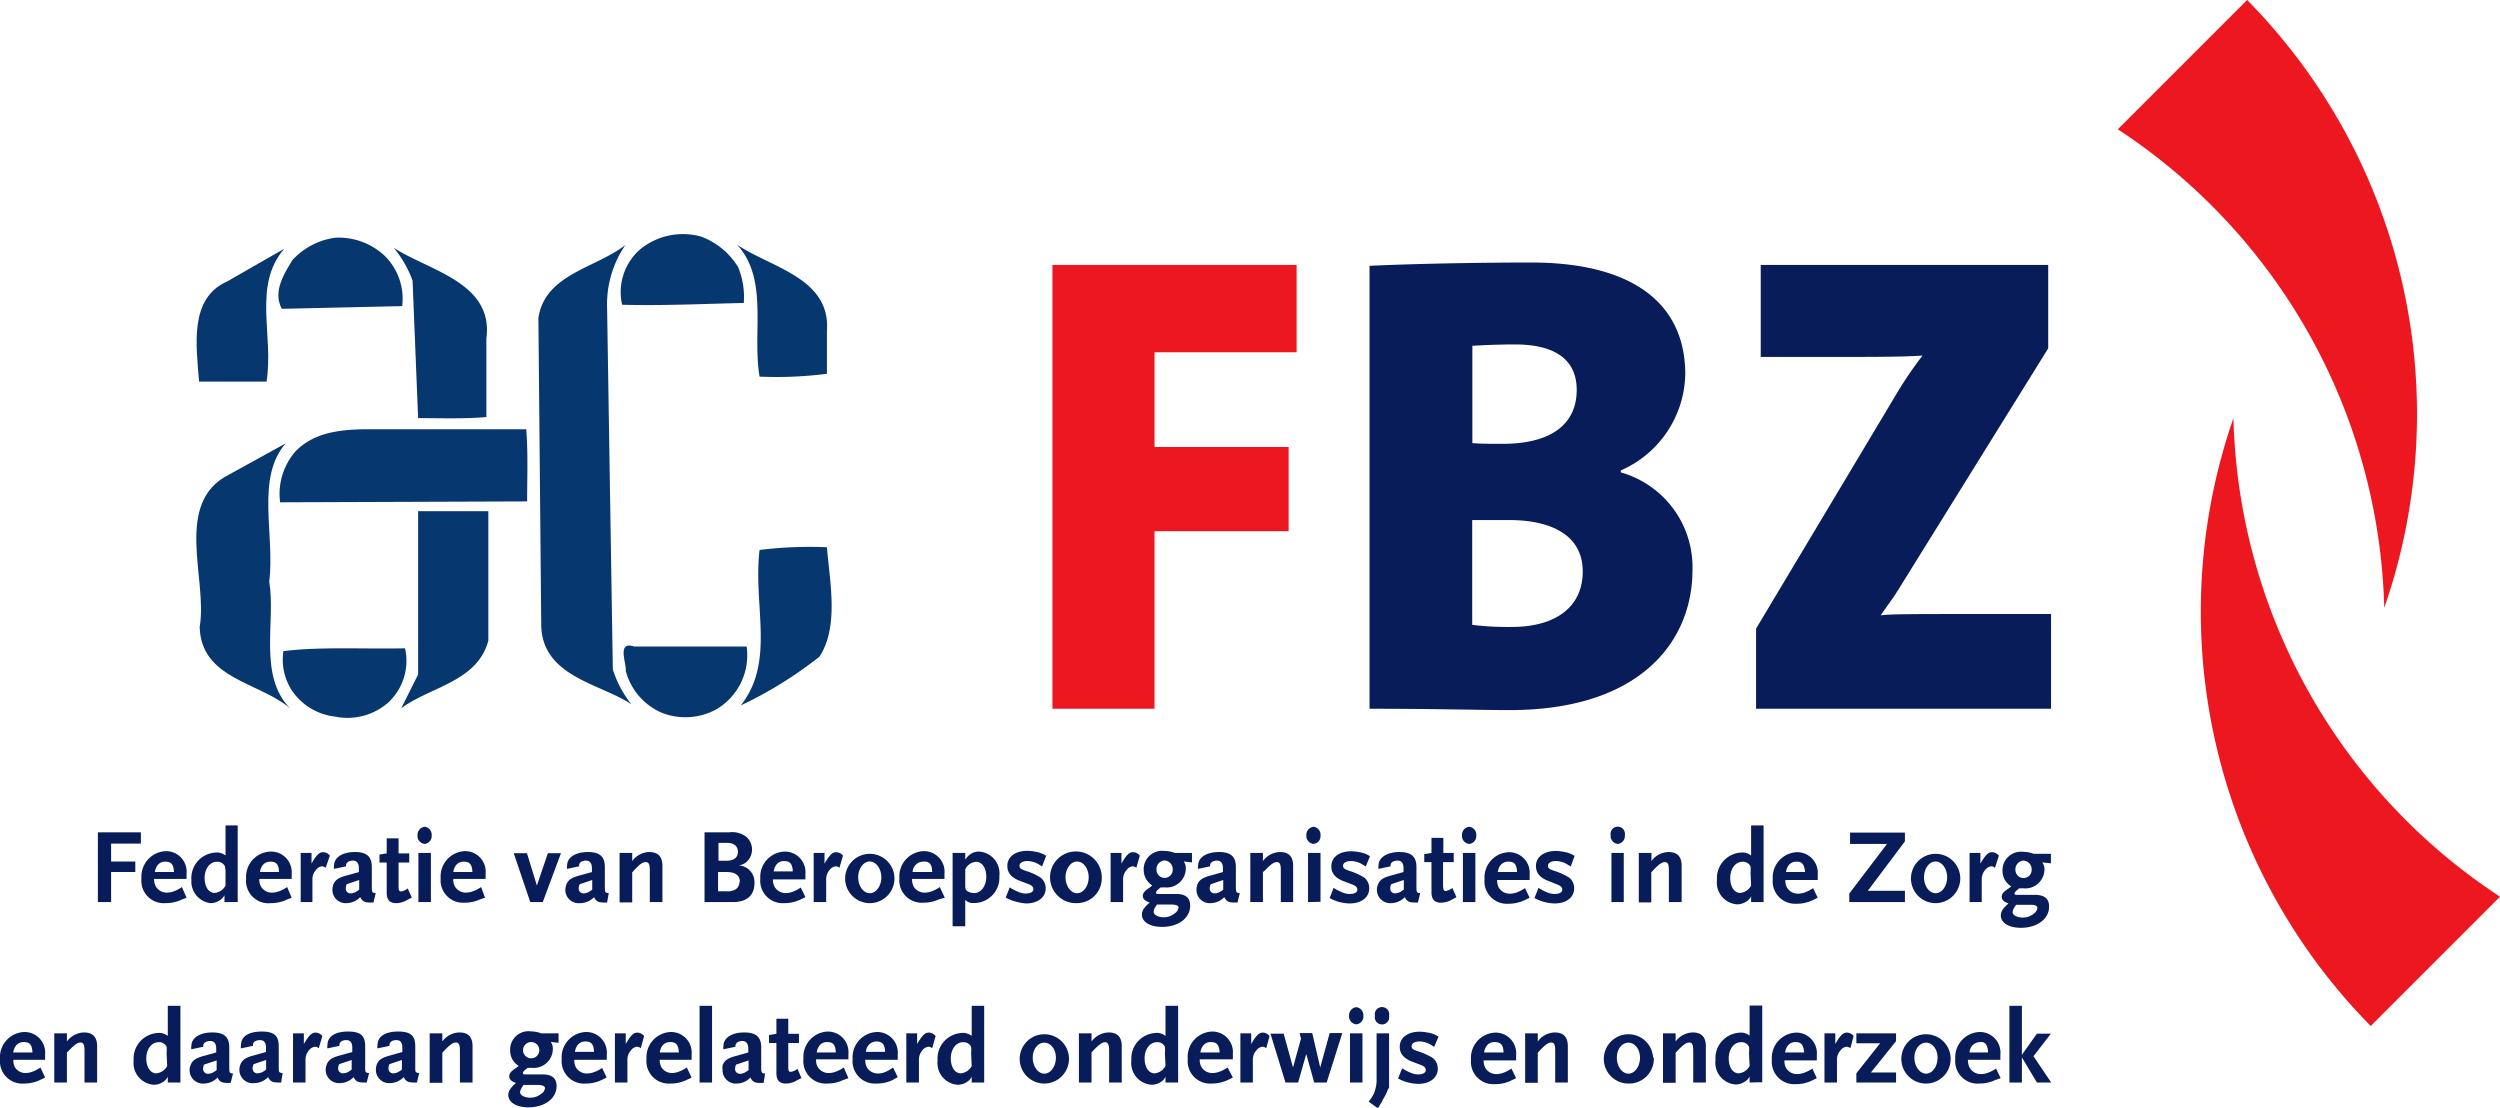 <svg id="Laag_3" data-name="Laag 3" xmlns="http://www.w3.org/2000/svg" viewBox="0 0 166.28 73.69"><defs><style>.cls-1{fill:#ed171f;}.cls-2{fill:#091c5a;}.cls-3{fill:#07376f;}</style></defs><path class="cls-1" d="M148.55,27.81a39.26,39.26,0,0,0,9.13,40.43l8.6-8.6A39.23,39.23,0,0,1,148.55,27.81Z"/><path class="cls-1" d="M158.58,40.43A39.21,39.21,0,0,0,149.46,0l-8.6,8.6A39.21,39.21,0,0,1,158.58,40.43Z"/><path class="cls-1" d="M76.79,23.43v6.3h8.92v5.6H76.79V47.14H70V17.62H86.24v5.81Z"/><path class="cls-2" d="M104.87,25.93c0,2.23-1.62,3.59-4.94,3.59-.79,0-1.44,0-2-.05V23c.83-.05,1.79-.09,2.84-.09C103.6,22.91,104.87,24.05,104.87,25.93Zm7.7,12a6.55,6.55,0,0,0-4.77-6.51v-.13a7.13,7.13,0,0,0,4.29-6.39c0-4.94-3.81-7.44-10.24-7.44-3.63,0-8,.09-10.76.22V47.14c4.29,0,7.57.09,9.32.09C109.12,47.23,112.57,42.64,112.57,37.91Zm-7.3.09c0,2.28-1.71,3.68-4.73,3.68a19.53,19.53,0,0,1-2.62-.14V34.59c.52,0,1.92,0,2.27,0C103.38,34.55,105.27,35.73,105.27,38Z"/><path class="cls-2" d="M116.8,47.14V41.81l9.5-15.88a26.4,26.4,0,0,1,1.57-2.28c-.79.05-1.79.09-4.63.09h-6.13V17.62h19.12v5.55l-10,16.1c-.35.57-.7,1-1.14,1.66.57-.09,2.23-.09,5.73-.09h5.6v6.3Z"/><path class="cls-2" d="M7.39,56.11V57.3H9V58H7.39V60H6.51V55.36H9.37v.75Z"/><path class="cls-2" d="M11.57,58H10.3c.07-.44.32-.69.69-.69S11.55,57.46,11.57,58Zm.84,1.71L12.1,59a2.2,2.2,0,0,1-.62.31,1.31,1.31,0,0,1-.38.06.84.84,0,0,1-.73-.4,1,1,0,0,1-.12-.51h2.16v-.36a1.37,1.37,0,0,0-1.36-1.49,1.69,1.69,0,0,0-1.64,1.8A1.49,1.49,0,0,0,11,60.07a2.45,2.45,0,0,0,1.07-.23Z"/><path class="cls-2" d="M15,58.9a.92.92,0,0,1-.72.49c-.4,0-.67-.41-.67-1s.34-1.07.8-1.07a.56.56,0,0,1,.55.3A1.89,1.89,0,0,1,15,58ZM15.81,60v-5.1H15v2a1,1,0,0,0-.43-.19,1,1,0,0,0-.29,0,1.7,1.7,0,0,0-1.55,1.82A1.45,1.45,0,0,0,14,60.07a1.08,1.08,0,0,0,.6-.18.86.86,0,0,0,.33-.35V60Z"/><path class="cls-2" d="M18.56,58H17.29c.07-.44.32-.69.69-.69S18.54,57.46,18.56,58Zm.84,1.71L19.1,59a2.36,2.36,0,0,1-.63.31,1.31,1.31,0,0,1-.38.06.84.84,0,0,1-.73-.4.92.92,0,0,1-.11-.51H19.4v-.36A1.37,1.37,0,0,0,18,56.64a1.68,1.68,0,0,0-1.63,1.8A1.49,1.49,0,0,0,18,60.07a2.45,2.45,0,0,0,1.07-.23Z"/><path class="cls-2" d="M21.66,57.72a.38.38,0,0,0-.25-.1.58.58,0,0,0-.4.25.9.9,0,0,0-.23.62V60H20V56.73h.72l0,.71c.31-.55.51-.76.77-.76a.59.59,0,0,1,.45.23Z"/><path class="cls-2" d="M23.89,59.17a1.42,1.42,0,0,1-.22.15.74.74,0,0,1-.34.1.31.31,0,0,1-.33-.34.63.63,0,0,1,.06-.27l.83-.28Zm1.1.23c-.22,0-.26-.07-.26-.37V57.67c0-.71-.35-1-1.13-1s-1.38.33-1.38.9a.43.43,0,0,0,0,.22l.8-.17a.15.15,0,0,1,0-.08c0-.17.2-.3.45-.3s.4.16.4.51V58l-.92.26c-.48.14-.68.3-.79.6a1.14,1.14,0,0,0-.05.33.88.88,0,0,0,.94.88,1.29,1.29,0,0,0,.91-.4c.15.29.28.36.7.36h.18Z"/><path class="cls-2" d="M27.08,59.86a1.45,1.45,0,0,1-.72.21c-.44,0-.64-.22-.64-.7v-2h-.48v-.53l.48-.08v-1h.79v1h.71v.61h-.71v1.45c0,.37,0,.47.17.47a.89.89,0,0,0,.44-.2l.27.61Z"/><path class="cls-2" d="M28.71,55.56a.53.53,0,0,0-.46-.57.54.54,0,0,0-.48.57.53.53,0,0,0,.48.57A.52.52,0,0,0,28.71,55.56ZM28.66,60V56.73h-.83V60Z"/><path class="cls-2" d="M31.42,58H30.15c.07-.44.32-.69.69-.69S31.4,57.46,31.42,58Zm.84,1.71L32,59a2.36,2.36,0,0,1-.63.31,1.31,1.31,0,0,1-.38.06.84.84,0,0,1-.73-.4.92.92,0,0,1-.11-.51h2.15v-.36a1.37,1.37,0,0,0-1.36-1.49,1.68,1.68,0,0,0-1.63,1.8,1.49,1.49,0,0,0,1.57,1.63,2.45,2.45,0,0,0,1.07-.23Z"/><path class="cls-2" d="M36.1,60h-.83l-1.1-3.25h.88l.66,2.15,0,.14,0-.14.73-2.15h.87Z"/><path class="cls-2" d="M39.39,59.17a1.42,1.42,0,0,1-.22.15.77.77,0,0,1-.34.1.32.32,0,0,1-.34-.34.67.67,0,0,1,.07-.27l.83-.28Zm1.1.23c-.23,0-.26-.07-.26-.37V57.67c0-.71-.35-1-1.13-1s-1.38.33-1.38.9a.43.43,0,0,0,0,.22l.8-.17a.15.15,0,0,1,0-.08c0-.17.2-.3.45-.3s.4.16.4.51V58l-.93.26c-.47.14-.67.3-.78.6a1.14,1.14,0,0,0-.06.33.89.89,0,0,0,1,.88,1.29,1.29,0,0,0,.91-.4c.15.29.28.36.7.36h.17Z"/><path class="cls-2" d="M43.22,60V57.89c0-.41-.07-.55-.28-.55s-.42.17-.78.56l-.11.12v2h-.84V56.73h.84v.54a1.45,1.45,0,0,1,1.13-.6c.58,0,.88.3.88.92V60Z"/><path class="cls-2" d="M49.08,56.65c0,.39-.27.6-.77.6h-.52V56.06h.57C48.81,56.06,49.08,56.28,49.08,56.65Zm1.1,2.1A1.11,1.11,0,0,0,49,57.56a.92.92,0,0,0,.75-.33,1.12,1.12,0,0,0-.1-1.56,1.53,1.53,0,0,0-1.15-.31H46.86V60h1.89C49.67,60,50.18,59.55,50.18,58.75Zm-1-.1a.57.57,0,0,1-.32.54,1,1,0,0,1-.53.09h-.57V58h.57C48.91,58,49.21,58.23,49.21,58.65Z"/><path class="cls-2" d="M53.22,59.84a2.45,2.45,0,0,1-1.07.23,1.49,1.49,0,0,1-1.58-1.63,1.68,1.68,0,0,1,1.64-1.8,1.37,1.37,0,0,1,1.36,1.49v.36H51.41a1,1,0,0,0,.12.51.84.84,0,0,0,.72.4,1.32,1.32,0,0,0,.39-.06,2.2,2.2,0,0,0,.62-.31l.31.64Zm-1.07-2.57c-.37,0-.62.25-.69.69h1.27C52.71,57.46,52.54,57.27,52.15,57.27Z"/><path class="cls-2" d="M55.83,57.72a.38.38,0,0,0-.25-.1.62.62,0,0,0-.41.25.94.94,0,0,0-.22.62V60h-.83V56.73h.72l0,.71c.32-.55.52-.76.77-.76a.61.61,0,0,1,.46.23Z"/><path class="cls-2" d="M58.62,58.35c0,.58-.35,1.06-.77,1.06s-.77-.48-.77-1.06.35-1.05.77-1.05S58.62,57.78,58.62,58.35Zm.87,0a1.64,1.64,0,1,0-1.64,1.72A1.64,1.64,0,0,0,59.49,58.35Z"/><path class="cls-2" d="M62,58H60.7a.71.71,0,0,1,.7-.69C61.79,57.27,62,57.46,62,58Zm.84,1.71L62.51,59a2.33,2.33,0,0,1-.62.31,1.37,1.37,0,0,1-.39.06.84.84,0,0,1-.73-.4,1.13,1.13,0,0,1-.11-.51h2.16v-.36a1.37,1.37,0,0,0-1.37-1.49,1.68,1.68,0,0,0-1.63,1.8,1.49,1.49,0,0,0,1.58,1.63,2.52,2.52,0,0,0,1.07-.23Z"/><path class="cls-2" d="M65.6,58.32c0,.61-.35,1.08-.8,1.08a.92.92,0,0,1-.41-.1c-.14-.07-.19-.16-.19-.39V57.83a.85.85,0,0,1,.72-.51C65.32,57.32,65.6,57.73,65.6,58.32Zm.87-.06a1.45,1.45,0,0,0-1.35-1.62,1,1,0,0,0-.56.16,1.58,1.58,0,0,0-.36.37v-.44h-.84v4.88h.84V59.85a.68.68,0,0,0,.43.21l.26,0A1.69,1.69,0,0,0,66.47,58.26Z"/><path class="cls-2" d="M69.31,57.63l-.22-.14a1.51,1.51,0,0,0-.75-.22c-.32,0-.53.12-.53.31s.11.23.4.34a4,4,0,0,1,1,.45.88.88,0,0,1,.34.72c0,.59-.52,1-1.3,1A2.61,2.61,0,0,1,67.7,60a2.71,2.71,0,0,1-.81-.3l.27-.68a3,3,0,0,0,.7.35,1.13,1.13,0,0,0,.36.06c.32,0,.51-.11.51-.28s-.1-.26-.33-.35l-.56-.21c-.57-.22-.84-.53-.84-1,0-.61.54-1,1.33-1a3,3,0,0,1,.54.06,1.83,1.83,0,0,1,.71.27Z"/><path class="cls-2" d="M71.64,60.07a1.72,1.72,0,1,1,1.64-1.72A1.65,1.65,0,0,1,71.64,60.07Zm0-2.77c-.42,0-.77.48-.77,1.05s.35,1.06.77,1.06.77-.48.77-1.06S72.06,57.3,71.64,57.3Z"/><path class="cls-2" d="M75.58,57.72a.38.38,0,0,0-.25-.1.58.58,0,0,0-.4.25.9.9,0,0,0-.23.62V60h-.83V56.73h.72l0,.71c.31-.55.51-.76.77-.76a.59.59,0,0,1,.45.23Z"/><path class="cls-2" d="M78,57.85a.54.54,0,1,1-1.08,0,.58.58,0,0,1,.53-.62A.58.58,0,0,1,78,57.85Zm1.28-.49v-.63l-.66,0h-.48a1.88,1.88,0,0,0-.68-.13,1.22,1.22,0,0,0-1.39,1.25,1.21,1.21,0,0,0,.29.8,1.46,1.46,0,0,0,.28.25l-.2.15c-.31.21-.43.35-.43.54s.14.33.46.44c-.38.33-.52.54-.52.8,0,.49.54.82,1.34.82,1.09,0,1.87-.59,1.87-1.41,0-.52-.3-.78-.93-.78H77.1c-.16,0-.21,0-.21-.09s.1-.19.32-.35a1,1,0,0,0,.24,0,1.27,1.27,0,0,0,1.42-1.24.72.72,0,0,0-.14-.48Zm-.9,3a.51.51,0,0,1-.25.39,1.12,1.12,0,0,1-.72.26c-.38,0-.68-.16-.68-.37a.82.82,0,0,1,.15-.37.72.72,0,0,0,.07-.11h1C78.27,60.18,78.4,60.25,78.4,60.38Z"/><path class="cls-2" d="M81.36,59.17a1.42,1.42,0,0,1-.22.15.74.74,0,0,1-.34.1.32.32,0,0,1-.34-.34.67.67,0,0,1,.07-.27l.83-.28Zm1.1.23c-.22,0-.26-.07-.26-.37V57.67c0-.71-.35-1-1.13-1s-1.38.33-1.38.9a.43.43,0,0,0,0,.22l.8-.17a.15.15,0,0,1,0-.08c0-.17.2-.3.45-.3s.4.16.4.51V58l-.92.26c-.48.14-.68.3-.79.6a1.14,1.14,0,0,0-.05.33.88.88,0,0,0,.94.88,1.29,1.29,0,0,0,.91-.4c.15.29.28.36.7.36h.18Z"/><path class="cls-2" d="M85.19,60V57.89c0-.41-.07-.55-.27-.55s-.42.17-.79.56L84,58v2h-.84V56.73H84v.54a1.45,1.45,0,0,1,1.13-.6c.59,0,.88.3.88.92V60Z"/><path class="cls-2" d="M87.83,55.56a.53.53,0,0,0-.46-.57.54.54,0,0,0-.48.57.53.53,0,0,0,.48.57A.52.52,0,0,0,87.83,55.56Zm0,4.42V56.73H87V60Z"/><path class="cls-2" d="M90.84,57.63l-.23-.14a1.5,1.5,0,0,0-.74-.22c-.33,0-.54.12-.54.31s.12.23.41.34a4.36,4.36,0,0,1,1,.45.9.9,0,0,1,.33.72c0,.59-.51,1-1.3,1a2.69,2.69,0,0,1-.53-.06,2.57,2.57,0,0,1-.8-.3l.26-.68a3,3,0,0,0,.7.35,1.24,1.24,0,0,0,.37.06c.32,0,.51-.11.51-.28s-.11-.26-.33-.35l-.56-.21c-.58-.22-.84-.53-.84-1,0-.61.53-1,1.32-1a2.86,2.86,0,0,1,.54.06,1.77,1.77,0,0,1,.71.27Z"/><path class="cls-2" d="M93.37,59.17l-.22.15a.78.78,0,0,1-.35.1.31.31,0,0,1-.33-.34.63.63,0,0,1,.06-.27l.84-.28Zm1.09.23c-.22,0-.25-.07-.25-.37V57.67c0-.71-.36-1-1.13-1s-1.39.33-1.39.9a.57.57,0,0,0,0,.22l.8-.17a.45.45,0,0,1,0-.08c0-.17.2-.3.46-.3s.4.16.4.51V58l-.93.26c-.48.14-.67.3-.78.6a.89.89,0,0,0,.89,1.21,1.31,1.31,0,0,0,.91-.4c.14.29.28.36.7.36h.17Z"/><path class="cls-2" d="M96.87,59.67l-.27-.61a.91.91,0,0,1-.45.2c-.13,0-.17-.1-.17-.47V57.34h.71v-.61H96v-1h-.79v1l-.48.08v.53h.48v2c0,.48.2.7.64.7a1.51,1.51,0,0,0,.73-.21Z"/><path class="cls-2" d="M98.19,55.56a.53.53,0,0,0-.47-.57.54.54,0,0,0-.48.57.53.53,0,0,0,.48.57A.52.52,0,0,0,98.19,55.56ZM98.13,60V56.73H97.3V60Z"/><path class="cls-2" d="M100.9,58H99.62c.07-.44.32-.69.7-.69S100.88,57.46,100.9,58Zm.84,1.71-.31-.64a2.33,2.33,0,0,1-.62.31,1.37,1.37,0,0,1-.39.06.84.84,0,0,1-.73-.4,1,1,0,0,1-.11-.51h2.16v-.36a1.37,1.37,0,0,0-1.37-1.49,1.68,1.68,0,0,0-1.63,1.8,1.49,1.49,0,0,0,1.58,1.63,2.52,2.52,0,0,0,1.07-.23Z"/><path class="cls-2" d="M104.47,57.63l-.23-.14a1.51,1.51,0,0,0-.75-.22c-.32,0-.53.12-.53.31s.11.23.41.34a4.36,4.36,0,0,1,1,.45.9.9,0,0,1,.33.72c0,.59-.51,1-1.3,1a2.9,2.9,0,0,1-1.34-.36l.27-.68a3,3,0,0,0,.7.35,1.23,1.23,0,0,0,.36.06c.33,0,.52-.11.52-.28s-.11-.26-.33-.35L103,58.6c-.58-.22-.84-.53-.84-1,0-.61.53-1,1.32-1a2.86,2.86,0,0,1,.54.06,1.77,1.77,0,0,1,.71.27Z"/><path class="cls-2" d="M107.6,56.13a.52.52,0,0,1-.47-.57.48.48,0,1,1,.94,0A.52.52,0,0,1,107.6,56.13ZM107.18,60V56.73H108V60Z"/><path class="cls-2" d="M111,60V57.89c0-.41-.07-.55-.27-.55s-.42.17-.79.56l-.11.12v2H109V56.73h.84v.54a1.45,1.45,0,0,1,1.13-.6c.59,0,.88.3.88.92V60Z"/><path class="cls-2" d="M116.47,58.9a.92.92,0,0,1-.72.49c-.4,0-.67-.41-.67-1s.34-1.07.8-1.07a.56.56,0,0,1,.55.3,1.89,1.89,0,0,1,0,.42ZM117.3,60v-5.1h-.83v2a1,1,0,0,0-.43-.19,1,1,0,0,0-.29,0,1.7,1.7,0,0,0-1.55,1.82,1.45,1.45,0,0,0,1.33,1.62,1.11,1.11,0,0,0,.61-.18.86.86,0,0,0,.33-.35V60Z"/><path class="cls-2" d="M120.06,58h-1.27c.07-.44.32-.69.69-.69S120,57.46,120.06,58Zm.84,1.71-.31-.64a2.2,2.2,0,0,1-.62.31,1.31,1.31,0,0,1-.38.06.84.84,0,0,1-.73-.4.92.92,0,0,1-.11-.51h2.15v-.36a1.37,1.37,0,0,0-1.36-1.49,1.68,1.68,0,0,0-1.63,1.8,1.49,1.49,0,0,0,1.57,1.63,2.45,2.45,0,0,0,1.07-.23Z"/><path class="cls-2" d="M123,60v-.57l2.51-3.3h-2.46v-.75h3.65v.58l-2.47,3.29h2.47V60Z"/><path class="cls-2" d="M129.51,58.35c0,.58-.35,1.06-.77,1.06s-.77-.48-.77-1.06.35-1.05.77-1.05S129.51,57.78,129.51,58.35Zm.87,0a1.64,1.64,0,1,0-1.64,1.72A1.65,1.65,0,0,0,130.38,58.35Z"/><path class="cls-2" d="M132.69,57.72a.38.38,0,0,0-.25-.1.62.62,0,0,0-.41.25.94.94,0,0,0-.22.62V60H131V56.73h.72l0,.71c.32-.55.52-.76.77-.76a.61.61,0,0,1,.46.23Z"/><path class="cls-2" d="M135.83,57.36a.68.68,0,0,1,.15.48,1.27,1.27,0,0,1-1.43,1.24,1.1,1.1,0,0,1-.24,0c-.21.16-.32.27-.32.35s.06.09.22.09h1.14c.64,0,.94.26.94.78,0,.82-.79,1.41-1.88,1.41-.8,0-1.33-.33-1.33-.82,0-.26.13-.47.51-.8-.32-.11-.45-.24-.45-.44s.11-.33.43-.54l.2-.15a1.58,1.58,0,0,1-.29-.25,1.21,1.21,0,0,1-.29-.8,1.23,1.23,0,0,1,1.4-1.25,1.88,1.88,0,0,1,.68.13h.48l.66,0v.63Zm-1.25-.12a.58.58,0,0,0-.53.62.54.54,0,1,0,1.08,0A.58.58,0,0,0,134.58,57.24Zm.51,2.94h-1a.72.72,0,0,1-.07.11.87.87,0,0,0-.16.37c0,.21.3.37.69.37a1.14,1.14,0,0,0,.72-.26.53.53,0,0,0,.24-.39C135.5,60.25,135.37,60.18,135.09,60.18Z"/><path class="cls-2" d="M2.16,70H.88c.07-.44.32-.69.7-.69S2.13,69.46,2.16,70ZM3,71.67,2.69,71a2.33,2.33,0,0,1-.62.31,1.37,1.37,0,0,1-.39.06A.84.84,0,0,1,1,71a.92.92,0,0,1-.11-.51H3v-.36a1.37,1.37,0,0,0-1.37-1.49A1.68,1.68,0,0,0,0,70.44a1.49,1.49,0,0,0,1.58,1.63,2.52,2.52,0,0,0,1.07-.23Z"/><path class="cls-2" d="M5.62,72V69.89c0-.41-.07-.55-.27-.55s-.42.17-.79.56L4.45,70v2H3.61V68.73h.84v.54a1.46,1.46,0,0,1,1.13-.6c.59,0,.88.3.88.92V72Z"/><path class="cls-2" d="M11.12,70.9a.92.92,0,0,1-.72.49c-.4,0-.67-.41-.67-1s.34-1.07.81-1.07a.54.54,0,0,1,.54.3,1.89,1.89,0,0,1,0,.42ZM12,72v-5.1h-.84v2a1,1,0,0,0-.43-.19,1,1,0,0,0-.29,0,1.7,1.7,0,0,0-1.55,1.82,1.45,1.45,0,0,0,1.34,1.62,1.08,1.08,0,0,0,.6-.18.86.86,0,0,0,.33-.35V72Z"/><path class="cls-2" d="M14.41,71.17a1.42,1.42,0,0,1-.22.15.77.77,0,0,1-.34.1.32.32,0,0,1-.34-.34.63.63,0,0,1,.06-.27l.84-.28Zm1.09.23c-.22,0-.25-.07-.25-.37V69.67c0-.71-.35-1-1.13-1s-1.39.33-1.39.9a.44.44,0,0,0,0,.22l.79-.17a.45.45,0,0,1,0-.08c0-.17.2-.3.46-.3s.4.16.4.51V70l-.93.26c-.47.14-.67.3-.78.6a.89.89,0,0,0,.89,1.21,1.29,1.29,0,0,0,.91-.4c.14.29.28.36.7.36h.17Z"/><path class="cls-2" d="M18.7,72h-.17c-.42,0-.55-.07-.7-.36a1.29,1.29,0,0,1-.91.4.89.89,0,0,1-1-.88,1.14,1.14,0,0,1,.06-.33c.11-.3.31-.46.78-.6l.93-.26v-.28c0-.35-.13-.51-.4-.51s-.46.13-.46.3a.2.2,0,0,0,0,.08l-.8.17a.43.43,0,0,1,0-.22c0-.57.5-.9,1.38-.9s1.13.32,1.13,1V71c0,.3,0,.35.26.37Zm-1-1.5-.83.28a.67.67,0,0,0-.07.27.32.32,0,0,0,.34.34.77.77,0,0,0,.34-.1,1.42,1.42,0,0,0,.22-.15Z"/><path class="cls-2" d="M21.2,69.72a.38.38,0,0,0-.25-.1.62.62,0,0,0-.41.25.94.94,0,0,0-.22.62V72h-.83V68.73h.72l0,.71c.32-.55.52-.76.77-.76a.59.59,0,0,1,.46.23Z"/><path class="cls-2" d="M24.39,72h-.17c-.42,0-.55-.07-.7-.36a1.29,1.29,0,0,1-.91.4.89.89,0,0,1-.95-.88,1.14,1.14,0,0,1,.06-.33c.11-.3.31-.46.78-.6l.93-.26v-.28c0-.35-.13-.51-.4-.51s-.45.13-.45.3a.15.15,0,0,0,0,.08l-.8.17a.43.43,0,0,1,0-.22c0-.57.5-.9,1.38-.9s1.13.32,1.13,1V71c0,.3,0,.35.26.37Zm-1-1.5-.83.28a.67.67,0,0,0-.07.27.32.32,0,0,0,.34.34.77.77,0,0,0,.34-.1,1.42,1.42,0,0,0,.22-.15Z"/><path class="cls-2" d="M27.73,72h-.18c-.42,0-.55-.07-.7-.36a1.29,1.29,0,0,1-.91.4.88.88,0,0,1-.94-.88,1.14,1.14,0,0,1,.05-.33c.11-.3.31-.46.79-.6l.92-.26v-.28c0-.35-.13-.51-.4-.51s-.45.13-.45.3a.15.15,0,0,0,0,.08l-.8.17a.43.43,0,0,1,0-.22c0-.57.5-.9,1.38-.9s1.13.32,1.13,1V71c0,.3,0,.35.26.37Zm-1-1.5-.83.28a.63.63,0,0,0-.06.27.31.31,0,0,0,.33.34.74.74,0,0,0,.34-.1,1.42,1.42,0,0,0,.22-.15Z"/><path class="cls-2" d="M30.59,72V69.89c0-.41-.07-.55-.27-.55s-.42.17-.79.56l-.11.12v2h-.84V68.73h.84v.54a1.45,1.45,0,0,1,1.13-.6c.59,0,.88.3.88.92V72Z"/><path class="cls-2" d="M35.87,69.85a.54.54,0,1,1-1.08,0,.54.54,0,1,1,1.08,0Zm1.28-.49v-.63l-.66,0H36a1.88,1.88,0,0,0-.68-.13,1.22,1.22,0,0,0-1.39,1.25,1.2,1.2,0,0,0,.28.8,1.58,1.58,0,0,0,.29.25c-.09.07-.16.11-.2.15-.32.21-.43.35-.43.54s.13.33.45.44c-.37.33-.51.54-.51.8,0,.49.54.82,1.33.82,1.1,0,1.88-.59,1.88-1.41,0-.52-.3-.78-.94-.78H35c-.16,0-.22,0-.22-.09s.11-.19.33-.35a1,1,0,0,0,.23,0,1.27,1.27,0,0,0,1.43-1.24.72.72,0,0,0-.14-.48Zm-.9,3a.51.51,0,0,1-.25.39,1.14,1.14,0,0,1-.72.26c-.39,0-.69-.16-.69-.37a.87.87,0,0,1,.16-.37.72.72,0,0,0,.07-.11h1C36.11,72.18,36.25,72.25,36.25,72.38Z"/><path class="cls-2" d="M40,71.84a2.45,2.45,0,0,1-1.07.23,1.49,1.49,0,0,1-1.57-1.63A1.68,1.68,0,0,1,39,68.64a1.37,1.37,0,0,1,1.36,1.49v.36H38.2a.92.92,0,0,0,.11.51.84.84,0,0,0,.73.4,1.31,1.31,0,0,0,.38-.06,2.23,2.23,0,0,0,.63-.31l.3.64Zm-1.07-2.57c-.37,0-.62.25-.69.69h1.27C39.49,69.46,39.33,69.27,38.93,69.27Z"/><path class="cls-2" d="M42.62,69.72a.41.41,0,0,0-.26-.1.58.58,0,0,0-.4.25.9.9,0,0,0-.23.62V72H40.9V68.73h.72l0,.71c.31-.55.51-.76.77-.76a.59.59,0,0,1,.45.23Z"/><path class="cls-2" d="M45.15,70H43.88c.07-.44.32-.69.69-.69S45.13,69.46,45.15,70ZM46,71.67,45.68,71a2.33,2.33,0,0,1-.62.31,1.32,1.32,0,0,1-.39.06A.84.84,0,0,1,44,71a1,1,0,0,1-.12-.51H46v-.36a1.37,1.37,0,0,0-1.37-1.49A1.68,1.68,0,0,0,43,70.44a1.49,1.49,0,0,0,1.58,1.63,2.45,2.45,0,0,0,1.07-.23Z"/><path class="cls-2" d="M46.53,72v-5.1h.83V72Z"/><path class="cls-2" d="M49.79,71.17a1.42,1.42,0,0,1-.22.15.74.74,0,0,1-.34.1.32.32,0,0,1-.34-.34.67.67,0,0,1,.07-.27l.83-.28Zm1.1.23c-.22,0-.26-.07-.26-.37V69.67c0-.71-.35-1-1.13-1s-1.38.33-1.38.9a.43.43,0,0,0,0,.22l.8-.17a.15.15,0,0,1,0-.08c0-.17.2-.3.45-.3s.4.16.4.51V70l-.92.26c-.48.14-.68.3-.79.6a1.14,1.14,0,0,0,0,.33.88.88,0,0,0,.94.88,1.29,1.29,0,0,0,.91-.4c.15.29.28.36.7.36h.18Z"/><path class="cls-2" d="M53,71.86a1.45,1.45,0,0,1-.73.21c-.43,0-.63-.22-.63-.7v-2h-.49v-.53l.49-.08v-1h.79v1h.71v.61h-.71v1.45c0,.37,0,.47.17.47a.92.92,0,0,0,.44-.2l.27.61Z"/><path class="cls-2" d="M55.59,70H54.32c.07-.44.32-.69.69-.69S55.57,69.46,55.59,70Zm.84,1.71L56.12,71a2.2,2.2,0,0,1-.62.31,1.31,1.31,0,0,1-.38.06.84.84,0,0,1-.73-.4.92.92,0,0,1-.11-.51h2.15v-.36a1.37,1.37,0,0,0-1.36-1.49,1.68,1.68,0,0,0-1.63,1.8A1.49,1.49,0,0,0,55,72.07a2.45,2.45,0,0,0,1.07-.23Z"/><path class="cls-2" d="M59.36,71.84a2.45,2.45,0,0,1-1.07.23,1.49,1.49,0,0,1-1.58-1.63,1.68,1.68,0,0,1,1.63-1.8,1.37,1.37,0,0,1,1.37,1.49v.36H57.55a1.13,1.13,0,0,0,.11.51.86.86,0,0,0,.73.4,1.32,1.32,0,0,0,.39-.06A2.33,2.33,0,0,0,59.4,71l.31.64Zm-1.07-2.57a.7.7,0,0,0-.69.69h1.27C58.85,69.46,58.68,69.27,58.29,69.27Z"/><path class="cls-2" d="M62,69.72a.38.38,0,0,0-.25-.1.6.6,0,0,0-.41.25.94.94,0,0,0-.22.62V72h-.84V68.73H61l0,.71c.32-.55.52-.76.77-.76a.61.61,0,0,1,.46.23Z"/><path class="cls-2" d="M64.63,70.9a.92.92,0,0,1-.72.49c-.4,0-.67-.41-.67-1s.34-1.07.8-1.07a.56.56,0,0,1,.55.3,1.89,1.89,0,0,1,0,.42ZM65.46,72v-5.1h-.83v2a1,1,0,0,0-.43-.19,1,1,0,0,0-.29,0,1.7,1.7,0,0,0-1.55,1.82,1.45,1.45,0,0,0,1.33,1.62,1.11,1.11,0,0,0,.61-.18.86.86,0,0,0,.33-.35V72Z"/><path class="cls-2" d="M70.23,70.35c0,.58-.35,1.06-.77,1.06s-.77-.48-.77-1.06.35-1,.77-1S70.23,69.78,70.23,70.35Zm.87,0a1.64,1.64,0,1,0-1.64,1.72A1.65,1.65,0,0,0,71.1,70.35Z"/><path class="cls-2" d="M74.61,72V69.59c0-.62-.29-.92-.88-.92a1.47,1.47,0,0,0-1.13.6v-.54h-.84V72h.84V70l.11-.12c.37-.39.61-.56.79-.56s.27.14.27.55V72Z"/><path class="cls-2" d="M77.52,70.9a.92.92,0,0,1-.72.49c-.4,0-.67-.41-.67-1s.34-1.07.81-1.07a.53.53,0,0,1,.54.3,1.89,1.89,0,0,1,0,.42ZM78.36,72v-5.1h-.84v2a1,1,0,0,0-.43-.19,1,1,0,0,0-.29,0,1.7,1.7,0,0,0-1.55,1.82,1.45,1.45,0,0,0,1.34,1.62,1.14,1.14,0,0,0,.61-.18.84.84,0,0,0,.32-.35V72Z"/><path class="cls-2" d="M81.12,70H79.84c.07-.44.32-.69.69-.69S81.09,69.46,81.12,70ZM82,71.67,81.65,71a2.23,2.23,0,0,1-.63.31,1.31,1.31,0,0,1-.38.06.84.84,0,0,1-.73-.4.92.92,0,0,1-.11-.51H82v-.36a1.37,1.37,0,0,0-1.37-1.49A1.68,1.68,0,0,0,79,70.44a1.49,1.49,0,0,0,1.57,1.63,2.53,2.53,0,0,0,1.08-.23Z"/><path class="cls-2" d="M84.22,69.72a.43.43,0,0,0-.26-.1.58.58,0,0,0-.4.25.9.9,0,0,0-.23.62V72H82.5V68.73h.72l0,.71c.31-.55.52-.76.77-.76a.59.59,0,0,1,.45.23Z"/><path class="cls-2" d="M88.24,72h-.83L87,70.53l-.12-.43-.12.43L86.34,72H85.5l-1-3.25h.88L86,71v0l.53-1.91-.09-.38h.84L87.81,71v0l.63-2.29h.84Z"/><path class="cls-2" d="M90.68,67.56a.53.53,0,0,0-.47-.57.54.54,0,0,0-.48.57.53.53,0,0,0,.48.57A.52.52,0,0,0,90.68,67.56ZM90.62,72V68.73h-.83V72Z"/><path class="cls-2" d="M92.39,67.56a.48.48,0,1,0-.94,0,.48.48,0,1,0,.94,0Zm0,4.83V68.73h-.83v3a2.38,2.38,0,0,1-.18,1,2.21,2.21,0,0,1-.35.54l.61.44A5.06,5.06,0,0,0,92,73.1,3.65,3.65,0,0,0,92.34,72.39Z"/><path class="cls-2" d="M95.39,69.63l-.22-.14a1.51,1.51,0,0,0-.75-.22c-.32,0-.53.12-.53.31s.11.23.41.34a4.36,4.36,0,0,1,1,.45.9.9,0,0,1,.33.72c0,.59-.52,1-1.3,1a2.61,2.61,0,0,1-.53-.06,2.71,2.71,0,0,1-.81-.3l.27-.68a3,3,0,0,0,.7.35,1.13,1.13,0,0,0,.36.06c.32,0,.51-.11.51-.28s-.1-.26-.33-.35l-.56-.21c-.57-.22-.84-.53-.84-1,0-.61.54-1,1.33-1a3,3,0,0,1,.54.06,1.83,1.83,0,0,1,.71.27Z"/><path class="cls-2" d="M100,70H98.71c.07-.44.32-.69.69-.69S100,69.46,100,70Zm.84,1.71-.31-.64a2.33,2.33,0,0,1-.62.31,1.32,1.32,0,0,1-.39.06.84.84,0,0,1-.72-.4,1,1,0,0,1-.12-.51h2.16v-.36a1.37,1.37,0,0,0-1.36-1.49,1.68,1.68,0,0,0-1.64,1.8,1.49,1.49,0,0,0,1.58,1.63,2.45,2.45,0,0,0,1.07-.23Z"/><path class="cls-2" d="M103.44,72V69.89c0-.41-.07-.55-.27-.55s-.42.17-.78.56l-.11.12v2h-.84V68.73h.84v.54a1.44,1.44,0,0,1,1.12-.6c.59,0,.88.3.88.92V72Z"/><path class="cls-2" d="M109.08,70.35c0,.58-.35,1.06-.77,1.06s-.77-.48-.77-1.06.35-1,.77-1S109.08,69.78,109.08,70.35Zm.87,0a1.64,1.64,0,1,0-1.64,1.72A1.65,1.65,0,0,0,110,70.35Z"/><path class="cls-2" d="M112.62,72V69.89c0-.41-.07-.55-.27-.55s-.42.17-.79.56l-.11.12v2h-.84V68.73h.84v.54a1.46,1.46,0,0,1,1.13-.6c.59,0,.88.3.88.92V72Z"/><path class="cls-2" d="M116.37,70.9a.92.92,0,0,1-.72.49c-.4,0-.67-.41-.67-1s.34-1.07.81-1.07a.54.54,0,0,1,.54.3,1.89,1.89,0,0,1,0,.42Zm.84,1.08v-5.1h-.84v2a1,1,0,0,0-.43-.19,1,1,0,0,0-.29,0,1.7,1.7,0,0,0-1.55,1.82,1.45,1.45,0,0,0,1.34,1.62,1.08,1.08,0,0,0,.6-.18.86.86,0,0,0,.33-.35V72Z"/><path class="cls-2" d="M120,70h-1.27c.07-.44.32-.69.69-.69S119.94,69.46,120,70Zm.84,1.71-.3-.64a2.23,2.23,0,0,1-.63.31,1.31,1.31,0,0,1-.38.06.84.84,0,0,1-.73-.4.92.92,0,0,1-.11-.51h2.15v-.36a1.37,1.37,0,0,0-1.36-1.49,1.68,1.68,0,0,0-1.63,1.8,1.49,1.49,0,0,0,1.57,1.63,2.45,2.45,0,0,0,1.07-.23Z"/><path class="cls-2" d="M123.07,69.72a.43.43,0,0,0-.26-.1.58.58,0,0,0-.4.25.9.9,0,0,0-.23.62V72h-.83V68.73h.72l0,.71c.31-.55.51-.76.77-.76a.59.59,0,0,1,.45.23Z"/><path class="cls-2" d="M123.47,72v-.61l1.58-2h-1.58v-.66h2.64v.52l-1.67,2.08h1.67V72Z"/><path class="cls-2" d="M128.87,70.35c0,.58-.34,1.06-.76,1.06s-.78-.48-.78-1.06.36-1,.78-1S128.87,69.78,128.87,70.35Zm.87,0a1.64,1.64,0,1,0-1.63,1.72A1.64,1.64,0,0,0,129.74,70.35Z"/><path class="cls-2" d="M132.23,70H131a.71.71,0,0,1,.7-.69C132,69.27,132.21,69.46,132.23,70Zm.84,1.71-.31-.64a2.33,2.33,0,0,1-.62.31,1.37,1.37,0,0,1-.39.06A.84.84,0,0,1,131,71a1.13,1.13,0,0,1-.11-.51h2.16v-.36a1.37,1.37,0,0,0-1.37-1.49,1.68,1.68,0,0,0-1.63,1.8,1.49,1.49,0,0,0,1.58,1.63,2.48,2.48,0,0,0,1.07-.23Z"/><path class="cls-2" d="M135.48,72l-1-1.67V72h-.83v-5.1h.83v3.26l1-1.41h.93l-1.16,1.5L136.43,72Z"/><path class="cls-3" d="M46.61,15.73a4.85,4.85,0,0,1,2.49,2.05,5.19,5.19,0,0,1,.37,2.37c-2.61.06-5.35.19-8.09.12a3.77,3.77,0,0,1,1.18-3.67A4.49,4.49,0,0,1,46.61,15.73Z"/><path class="cls-3" d="M25.57,17a4,4,0,0,1,1.18,3.36l-8,.18c-.62-1.12.13-2.3.69-3.23a4.72,4.72,0,0,1,2.86-1.5A4.47,4.47,0,0,1,25.57,17Z"/><path class="cls-3" d="M40.38,20.52l.38,24A7.14,7.14,0,0,0,42,46.85c-2-1.37-5.85-1.8-6-5.16l-.19-20.54c.44-2.93,3.8-3.3,5.79-4.86A7,7,0,0,0,40.38,20.52Z"/><path class="cls-3" d="M55,22v2.86a26.07,26.07,0,0,1-4.48.19c-.5-2.93.62-6.48-1.5-8.78C51.21,17.78,55.26,18.47,55,22Z"/><path class="cls-3" d="M32.35,22.52v5.22c-1.55.13-3.05.07-4.54.07l-.37-9.15a7.53,7.53,0,0,0-1.25-2.18C28.5,18,32.85,18.78,32.35,22.52Z"/><path class="cls-3" d="M17.73,25.38H13.24c-.18-2.37-.68-5.54,1.87-6.66l3.8-2.18C16.79,19,18.22,22.27,17.73,25.38Z"/><path class="cls-3" d="M35,28.55c.13,1.56.06,3.24.06,4.8l-16.43.06a4.31,4.31,0,0,1,1-3.36c1.24-1.31,3.05-1.5,4.91-1.5Z"/><path class="cls-3" d="M17.91,38.7c.44,2.61-.75,6.22,1.37,8.4-2.05-1.74-5.91-1.93-6-5.41.56-3.12-1.81-8.28,2-10.15L19,29.49C17,31.79,18.29,35.52,17.91,38.7Z"/><path class="cls-3" d="M32.48,42.62c-.75,2.74-3.86,3.05-5.79,4.48l1.12-2.24V34h4.67Z"/><path class="cls-3" d="M55,36.4c.19,2.3.81,5.29-.5,7.28a27.18,27.18,0,0,1-5.23,3.24c2.31-2.93.81-6.6,1.25-10.34A26.61,26.61,0,0,1,55,36.4Z"/><path class="cls-3" d="M49.66,43a4.17,4.17,0,0,1-2,4.17,4.28,4.28,0,0,1-3.61.25,4.18,4.18,0,0,1-2.43-2.8c.06-.5-.62-2,.56-1.62Z"/><path class="cls-3" d="M26.94,43.12a3.78,3.78,0,0,1-1.12,3.61,4.11,4.11,0,0,1-3.55.93,4,4,0,0,1-2.86-1.74,3.76,3.76,0,0,1-.56-2.61C21.27,43,24.26,43.18,26.94,43.12Z"/></svg>